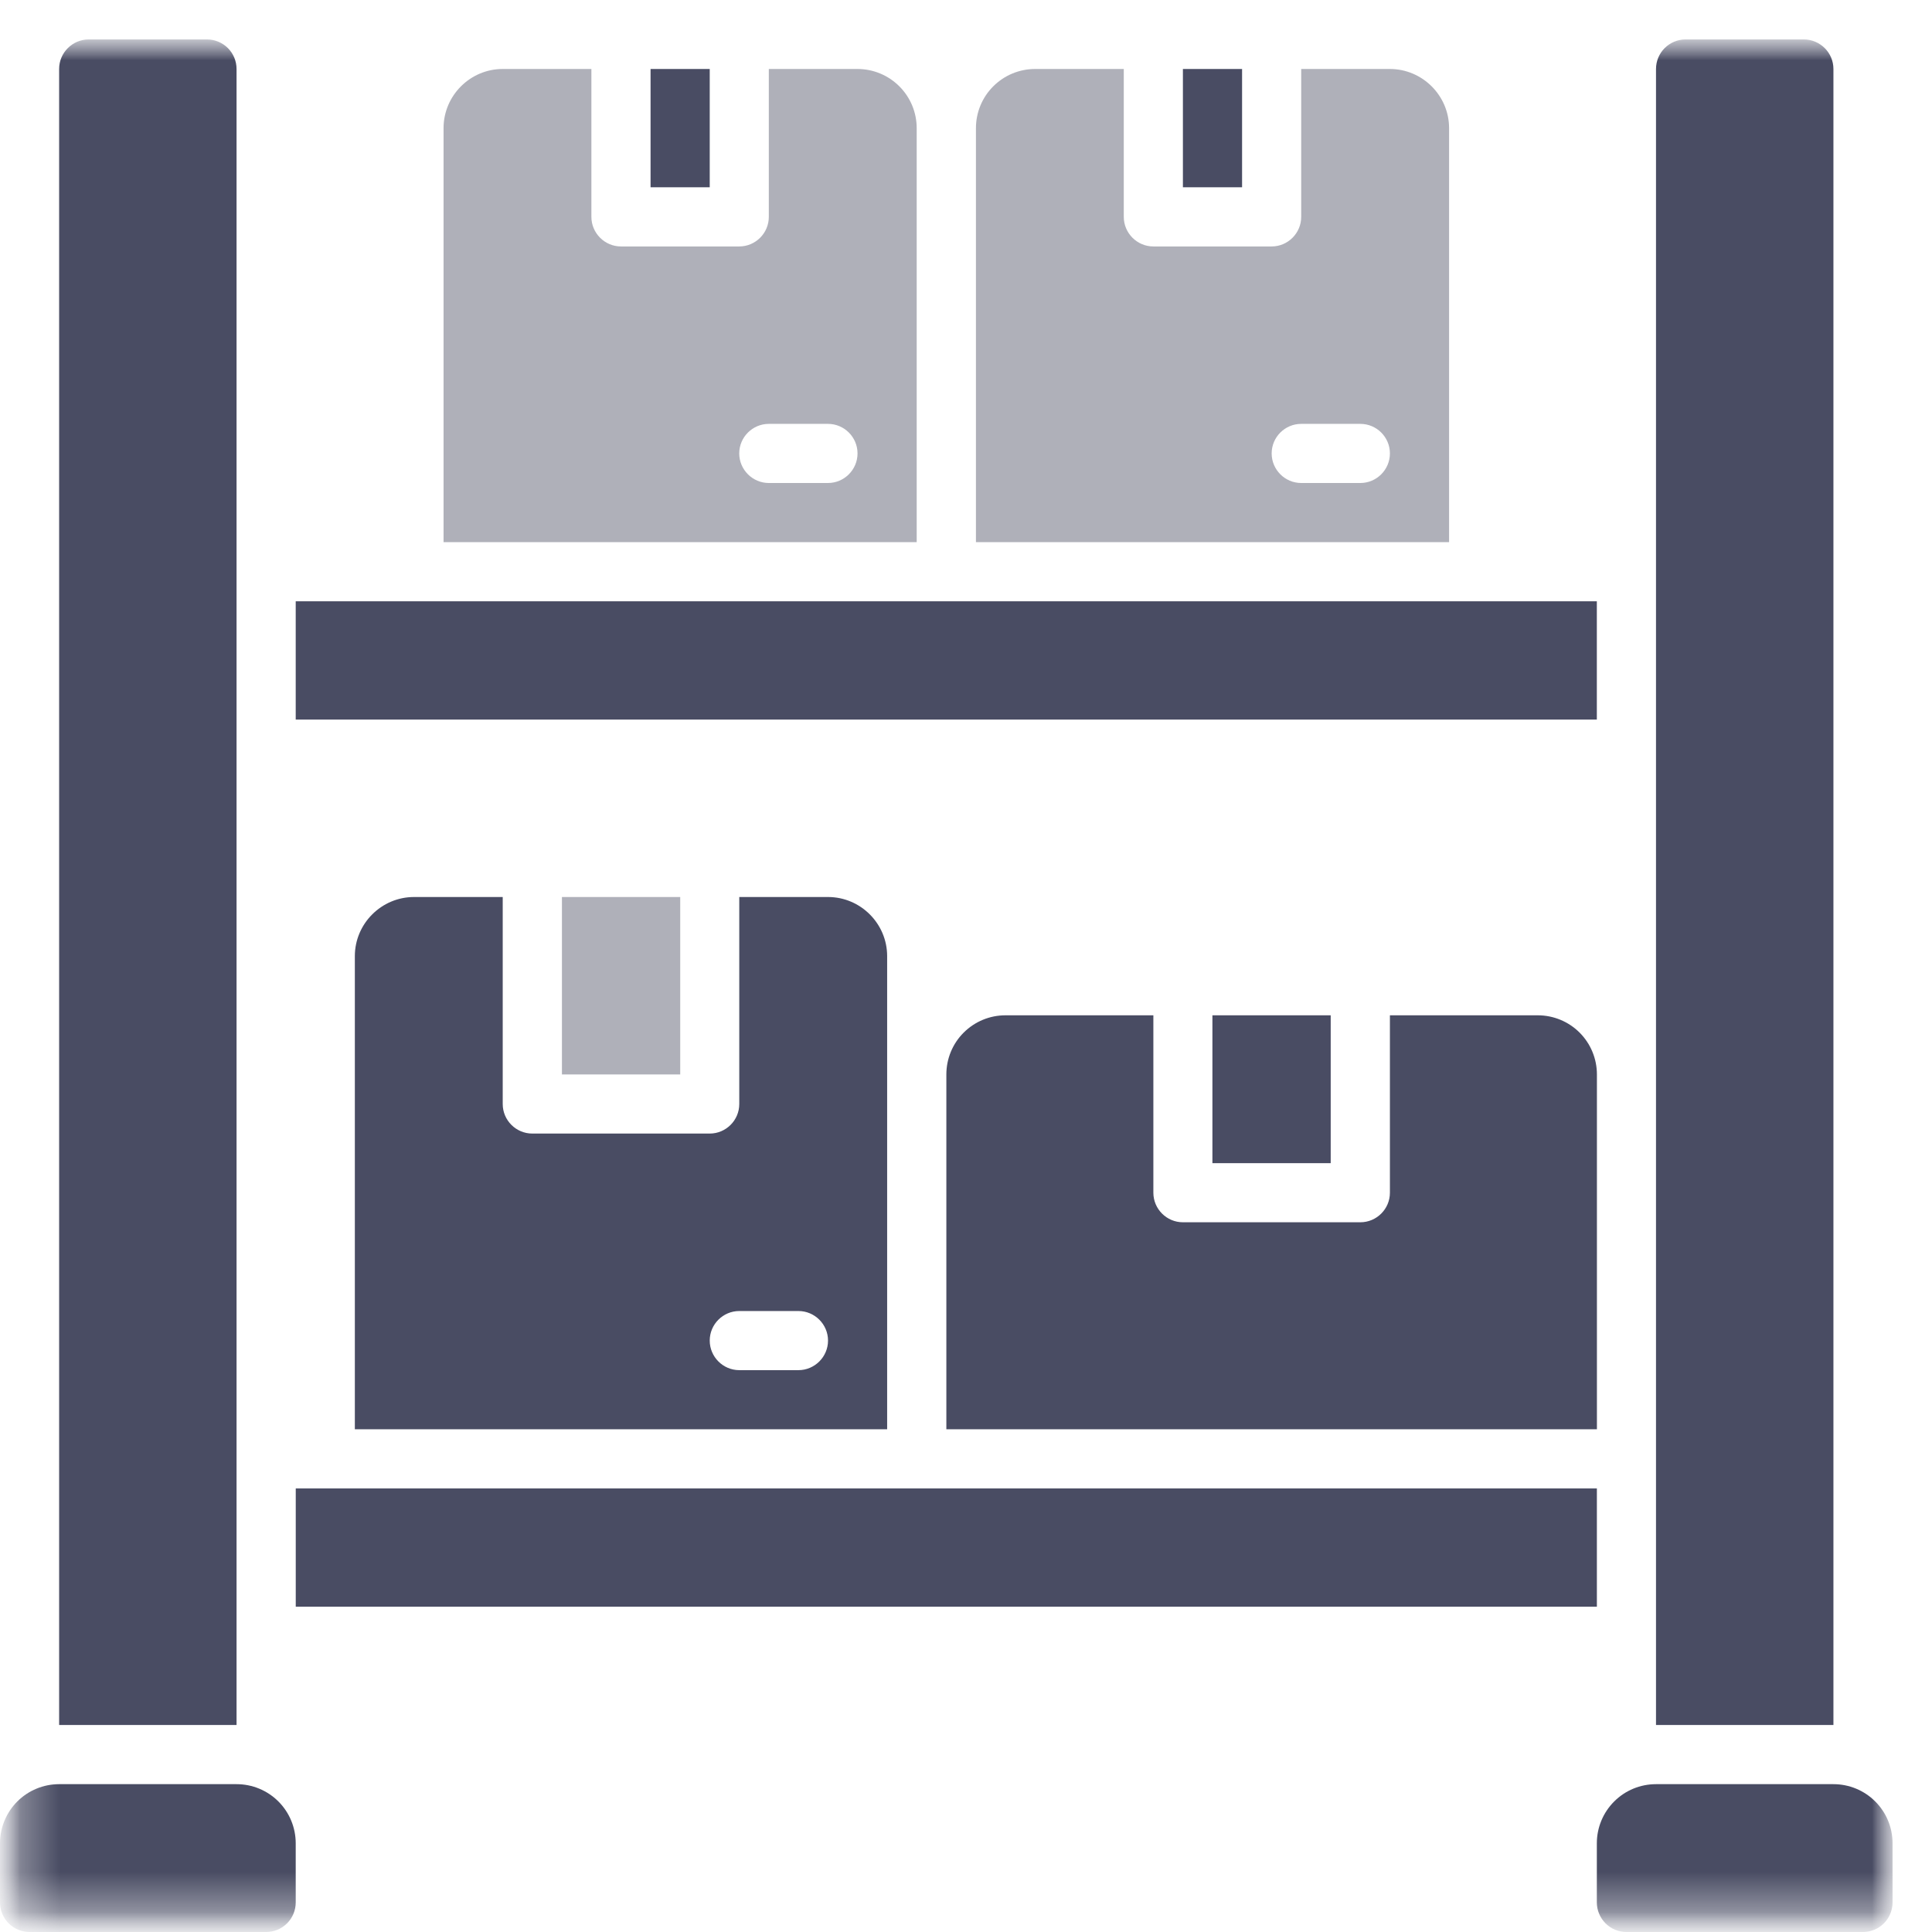 <svg xmlns="http://www.w3.org/2000/svg" width="48" height="48" viewBox="0 0 48 48" fill="none"><g clip-path="url(#clip0_844_1625)"><g clip-path="url(#clip1_844_1625)"><g clip-path="url(#clip2_844_1625)"><mask id="mask0_844_1625" style="mask-type:luminance" maskUnits="userSpaceOnUse" x="0" y="0" width="48" height="48"><path d="M47.345 0.588H0.324V47.608H47.345V0.588Z" fill="white"></path></mask><g mask="url(#mask0_844_1625)"><mask id="mask1_844_1625" style="mask-type:luminance" maskUnits="userSpaceOnUse" x="0" y="0" width="48" height="48"><path d="M47.02 0.98H0V48H47.02V0.98Z" fill="white"></path></mask><g mask="url(#mask1_844_1625)"><path d="M5.878 44.327H1.469C1.08 44.327 0.706 44.481 0.43 44.757C0.155 45.032 0 45.406 0 45.796V47.265C0 47.46 0.077 47.647 0.215 47.785C0.353 47.923 0.54 48 0.735 48H6.612C6.807 48 6.994 47.923 7.132 47.785C7.27 47.647 7.347 47.46 7.347 47.265V45.796C7.347 45.406 7.192 45.032 6.917 44.757C6.641 44.481 6.267 44.327 5.878 44.327ZM45.551 44.327H41.143C40.753 44.327 40.379 44.481 40.104 44.757C39.828 45.032 39.673 45.406 39.673 45.796V47.265C39.673 47.46 39.751 47.647 39.889 47.785C40.026 47.923 40.213 48 40.408 48H46.286C46.481 48 46.667 47.923 46.805 47.785C46.943 47.647 47.02 47.46 47.02 47.265V45.796C47.02 45.406 46.866 45.032 46.59 44.757C46.315 44.481 45.941 44.327 45.551 44.327ZM7.347 14.939H39.673V17.878H7.347V14.939ZM30.122 25.225H33.061V28.898H30.122V25.225Z" fill="#494C63"></path><path d="M24.981 25.225C24.591 25.225 24.218 25.379 23.942 25.655C23.666 25.93 23.512 26.304 23.512 26.694V35.51H39.675V26.694C39.675 26.304 39.52 25.93 39.245 25.655C38.969 25.379 38.595 25.225 38.206 25.225H34.532V29.633C34.532 30.037 34.202 30.367 33.797 30.367H29.389C28.985 30.367 28.655 30.037 28.655 29.633V25.225H24.981ZM29.389 1.714H30.859V4.653H29.389V1.714Z" fill="#494C63"></path><path d="M36.002 3.184C36.002 2.376 35.34 1.714 34.532 1.714H32.328V5.388C32.328 5.792 31.998 6.123 31.594 6.123H28.655C28.251 6.123 27.92 5.792 27.92 5.388V1.714H25.716C25.326 1.714 24.953 1.869 24.677 2.145C24.401 2.42 24.247 2.794 24.247 3.184V13.47H36.002V3.184ZM33.798 12H32.328C31.924 12 31.594 11.669 31.594 11.265C31.594 10.861 31.924 10.531 32.328 10.531H33.798C34.202 10.531 34.532 10.861 34.532 11.265C34.532 11.669 34.202 12 33.798 12ZM13.961 22.286H16.9V26.694H13.961V22.286Z" fill="#AFB0B9"></path><path d="M10.286 22.286C9.478 22.286 8.816 22.947 8.816 23.755V35.51H22.041V23.755C22.041 22.947 21.38 22.286 20.572 22.286H18.367V27.429C18.367 27.833 18.037 28.163 17.633 28.163H13.225C12.82 28.163 12.49 27.833 12.49 27.429V22.286H10.286ZM18.367 32.572H19.837C20.241 32.572 20.572 32.902 20.572 33.306C20.572 33.71 20.241 34.041 19.837 34.041H18.367C17.963 34.041 17.633 33.71 17.633 33.306C17.633 32.902 17.963 32.572 18.367 32.572ZM45.551 1.714C45.551 1.31 45.221 0.98 44.816 0.98H41.878C41.683 0.98 41.496 1.057 41.358 1.195C41.22 1.333 41.143 1.519 41.143 1.714V42.857H45.551V1.714ZM16.163 1.714H17.633V4.653H16.163V1.714Z" fill="#494C63"></path><path d="M22.775 3.184C22.775 2.794 22.62 2.42 22.344 2.145C22.069 1.869 21.695 1.714 21.305 1.714H19.101V5.388C19.101 5.792 18.771 6.123 18.366 6.123H15.428C15.024 6.123 14.693 5.792 14.693 5.388V1.714H12.489C11.681 1.714 11.02 2.376 11.02 3.184V13.47H22.775V3.184ZM20.571 12H19.101C18.697 12 18.366 11.669 18.366 11.265C18.366 10.861 18.697 10.531 19.101 10.531H20.571C20.975 10.531 21.305 10.861 21.305 11.265C21.305 11.669 20.975 12 20.571 12Z" fill="#AFB0B9"></path><path d="M39.674 36.98H7.348V39.918H39.674V36.98Z" fill="#494C63"></path><path d="M5.662 1.195C5.8 1.333 5.877 1.519 5.877 1.714V42.857H1.469V1.714C1.469 1.31 1.799 0.98 2.203 0.98H5.142C5.337 0.98 5.524 1.057 5.662 1.195Z" fill="#494C63"></path></g></g></g></g></g><defs><clipPath id="clip0_844_1625"><rect width="48" height="48" fill="white"></rect></clipPath><clipPath id="clip1_844_1625"><rect width="48" height="48" fill="white"></rect></clipPath><clipPath id="clip2_844_1625"><rect width="48" height="48" fill="white"></rect></clipPath></defs></svg>